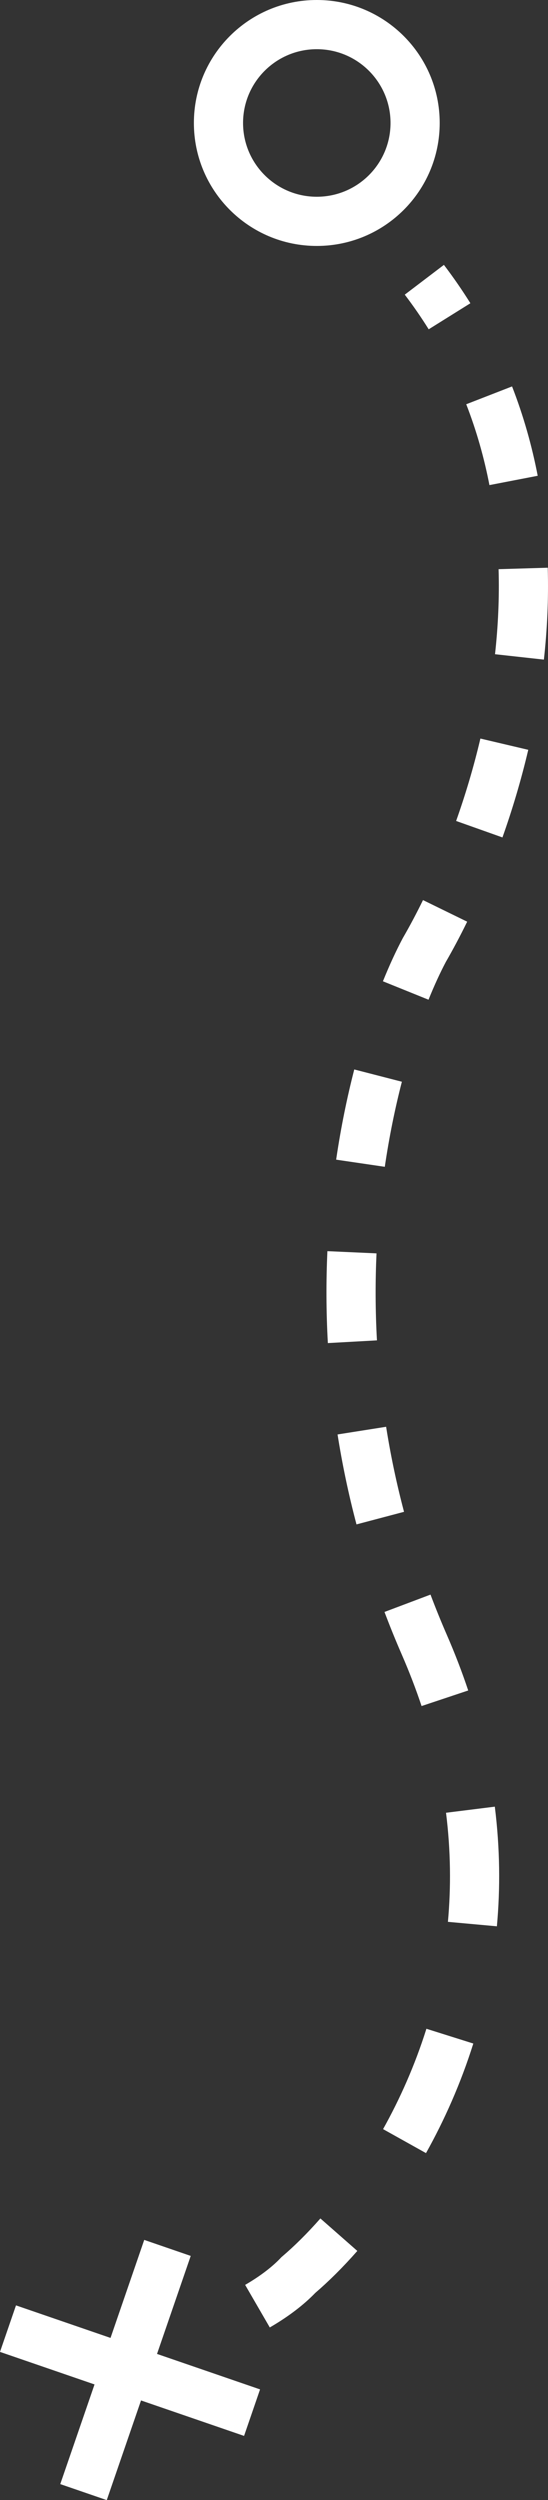 <svg width="89" height="406" viewBox="0 0 89 406" fill="none" xmlns="http://www.w3.org/2000/svg">
<rect x="0" y="0" width="89" height="406" fill="#333333" stroke="none"/>
<path fill-rule="evenodd" clip-rule="evenodd" d="M51.45 31.952C58.065 31.952 63.426 26.588 63.426 19.97C63.426 13.353 58.065 7.988 51.45 7.988C44.836 7.988 39.474 13.353 39.474 19.97C39.474 26.588 44.836 31.952 51.45 31.952ZM51.45 39.94C62.474 39.94 71.411 30.999 71.411 19.97C71.411 8.941 62.474 0 51.45 0C40.426 0 31.489 8.941 31.489 19.97C31.489 30.999 40.426 39.94 51.45 39.94ZM72.094 43.015C73.649 45.061 75.081 47.139 76.395 49.245L69.623 53.476C68.438 51.578 67.146 49.701 65.738 47.85L72.094 43.015ZM83.162 62.753C85.028 67.553 86.391 72.41 87.328 77.262L79.489 78.777C78.637 74.368 77.403 69.975 75.721 65.648L83.162 62.753ZM88.955 92.193C89.106 97.263 88.868 102.261 88.332 107.116L80.396 106.241C80.894 101.721 81.113 97.096 80.974 92.43L88.955 92.193ZM85.794 121.765C84.612 126.792 83.174 131.565 81.602 135.993L74.078 133.319C75.559 129.148 76.912 124.656 78.022 119.936L85.794 121.765ZM72.41 156.204C73.543 154.243 74.71 152.057 75.873 149.675L68.7 146.168C67.6 148.417 66.508 150.46 65.462 152.268L65.424 152.334L65.388 152.401C64.334 154.393 63.253 156.724 62.191 159.355L69.594 162.347C70.555 159.965 71.511 157.909 72.41 156.204ZM65.268 175.667C64.183 179.875 63.225 184.503 62.493 189.482L54.594 188.32C55.368 183.054 56.383 178.148 57.537 173.672L65.268 175.667ZM61.149 203.539C60.944 208.07 60.95 212.792 61.219 217.666L53.247 218.107C52.962 212.955 52.956 207.966 53.173 203.179L61.149 203.539ZM62.709 231.699C63.422 236.219 64.379 240.831 65.617 245.509L57.898 247.552C56.589 242.604 55.577 237.725 54.822 232.945L62.709 231.699ZM69.917 258.952C70.737 261.129 71.622 263.314 72.576 265.507C73.899 268.545 75.05 271.551 76.041 274.522L68.468 277.051C67.552 274.308 66.486 271.522 65.256 268.696C64.248 266.38 63.312 264.07 62.445 261.77L69.917 258.952ZM80.362 293.389C81.206 300.159 81.26 306.652 80.698 312.818L72.747 312.094C73.258 306.481 73.21 300.562 72.439 294.379L80.362 293.389ZM76.87 331.856C74.814 338.391 72.144 344.351 69.186 349.651L62.215 345.756C64.929 340.893 67.374 335.432 69.254 329.457L76.87 331.856ZM51.203 372.354C53.376 370.487 55.691 368.2 58.032 365.535L52.035 360.262C49.866 362.731 47.766 364.789 45.866 366.41L45.705 366.547L45.559 366.701C44.315 368.014 42.42 369.539 39.814 371.049L43.816 377.962C46.872 376.191 49.353 374.27 51.203 372.354ZM30.975 366.344L25.501 382.261L42.235 388.021L39.638 395.575L22.904 389.815L17.338 406L9.788 403.401L15.354 387.216L0 381.931L2.598 374.378L17.951 379.662L23.425 363.745L30.975 366.344Z" fill="white"/>
</svg>
